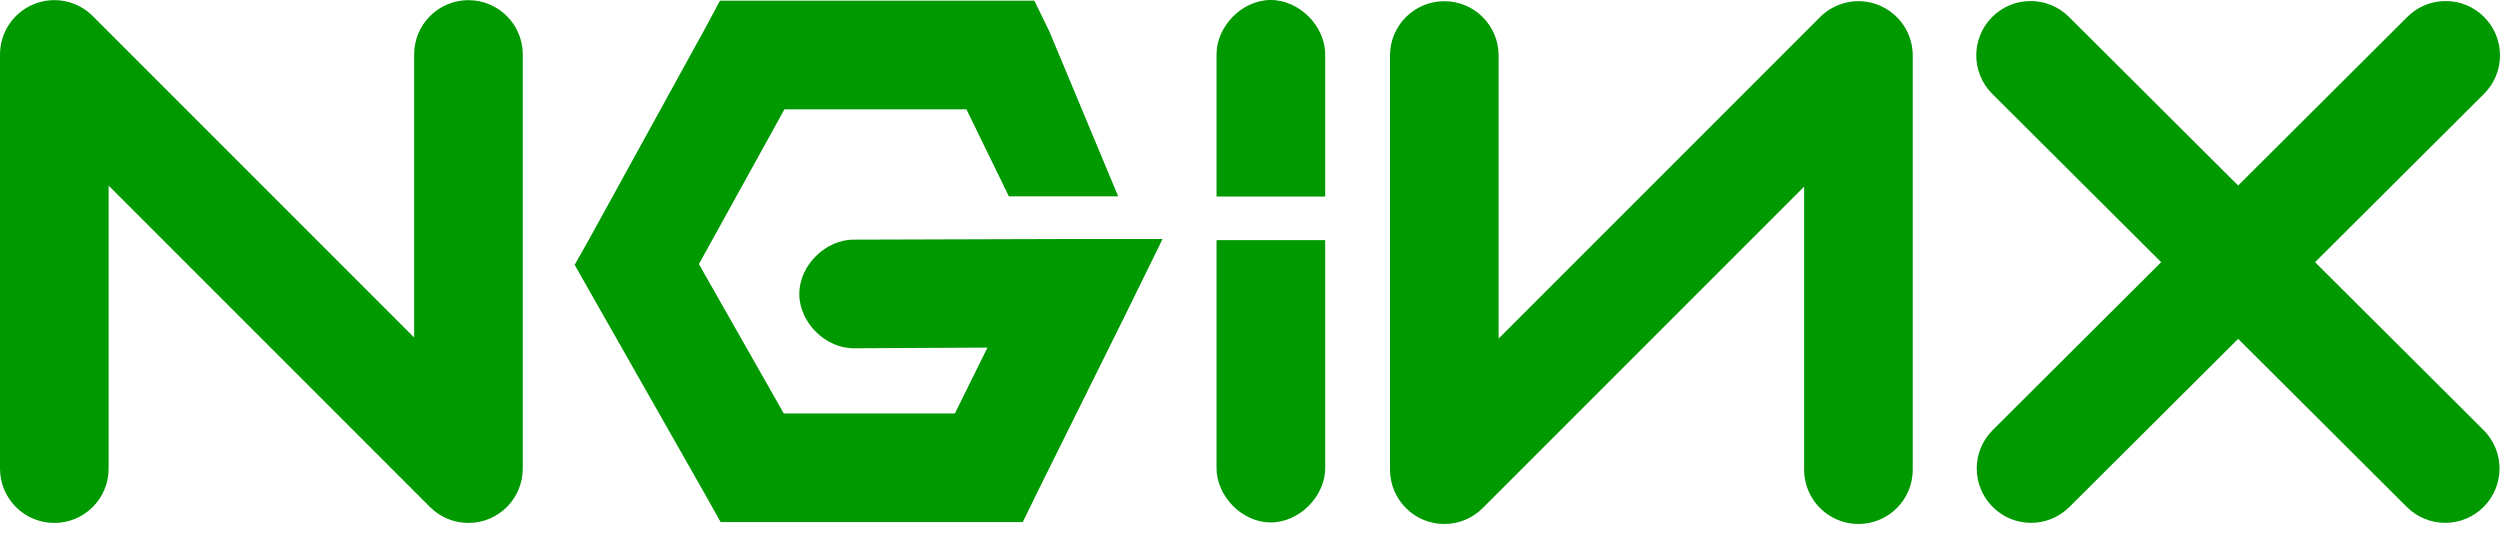 <svg width="125" height="27" viewBox="0 0 125 27" fill="none" xmlns="http://www.w3.org/2000/svg">
<g id="nginx_img">
<path id="Vector" d="M23.422 26.147C22.716 26.147 22.021 25.872 21.502 25.352L5.431 9.28V23.432C5.431 24.932 4.216 26.147 2.716 26.147C1.217 26.147 0 24.932 0 23.432V2.723C0 1.624 0.663 0.635 1.677 0.214C2.173 0.008 2.719 -0.046 3.246 0.059C3.773 0.164 4.257 0.423 4.636 0.803L20.707 16.875V2.723C20.707 1.223 21.922 0.008 23.422 0.008C24.923 0.008 26.138 1.223 26.138 2.723V23.432C26.138 24.152 25.852 24.842 25.342 25.352C24.833 25.861 24.143 26.147 23.422 26.147ZM35.998 0.034L35.252 1.427L29.481 11.915L28.734 13.24L29.481 14.562L35.252 24.713L36.032 26.104H51.138L51.884 24.577L56.196 15.886L58.13 11.949H53.752L42.72 11.982C41.285 11.963 39.965 13.263 39.965 14.698C39.965 16.133 41.285 17.434 42.72 17.414L49.373 17.38L47.744 20.672H39.189L34.945 13.204L39.223 5.465H48.322L50.444 9.818H55.91L52.464 1.562L51.717 0.034H35.998M63.509 0C62.086 0.018 60.809 1.328 60.827 2.75V9.827H66.259V2.75C66.276 1.304 64.953 -0.018 63.509 0ZM72.215 26.199C71.495 26.199 70.804 25.913 70.295 25.403C69.786 24.894 69.5 24.204 69.5 23.484V2.775C69.5 1.275 70.716 0.06 72.216 0.06C73.716 0.06 74.931 1.275 74.931 2.776V16.927L91.002 0.855C91.382 0.475 91.866 0.216 92.392 0.111C92.919 0.006 93.465 0.06 93.961 0.266C94.458 0.472 94.882 0.82 95.18 1.267C95.478 1.713 95.637 2.238 95.637 2.775V23.484C95.637 24.983 94.422 26.199 92.922 26.199C91.421 26.199 90.206 24.983 90.206 23.483V9.332L74.135 25.404C73.883 25.657 73.583 25.857 73.254 25.993C72.924 26.13 72.571 26.2 72.214 26.199M115.753 13.109L124.201 4.692C125.264 3.634 125.267 1.914 124.208 0.851C123.15 -0.212 121.431 -0.214 120.368 0.844L111.907 9.276L103.446 0.844C102.383 -0.215 100.664 -0.211 99.607 0.851C98.547 1.914 98.55 3.634 99.612 4.692L108.06 13.109L99.637 21.502C98.573 22.562 98.571 24.28 99.63 25.342C99.882 25.596 100.182 25.798 100.512 25.935C100.842 26.072 101.196 26.142 101.554 26.142C102.247 26.142 102.94 25.878 103.47 25.349L111.907 16.942L120.343 25.349C120.595 25.601 120.894 25.8 121.223 25.936C121.551 26.072 121.904 26.142 122.26 26.142C122.957 26.142 123.653 25.876 124.184 25.342C125.242 24.28 125.24 22.562 124.177 21.503L115.753 13.109ZM63.509 26.122C62.086 26.105 60.809 24.795 60.827 23.373V12.005H66.259V23.373C66.276 24.817 64.953 26.14 63.509 26.122Z" fill="#009900"/>
</g>
</svg>
